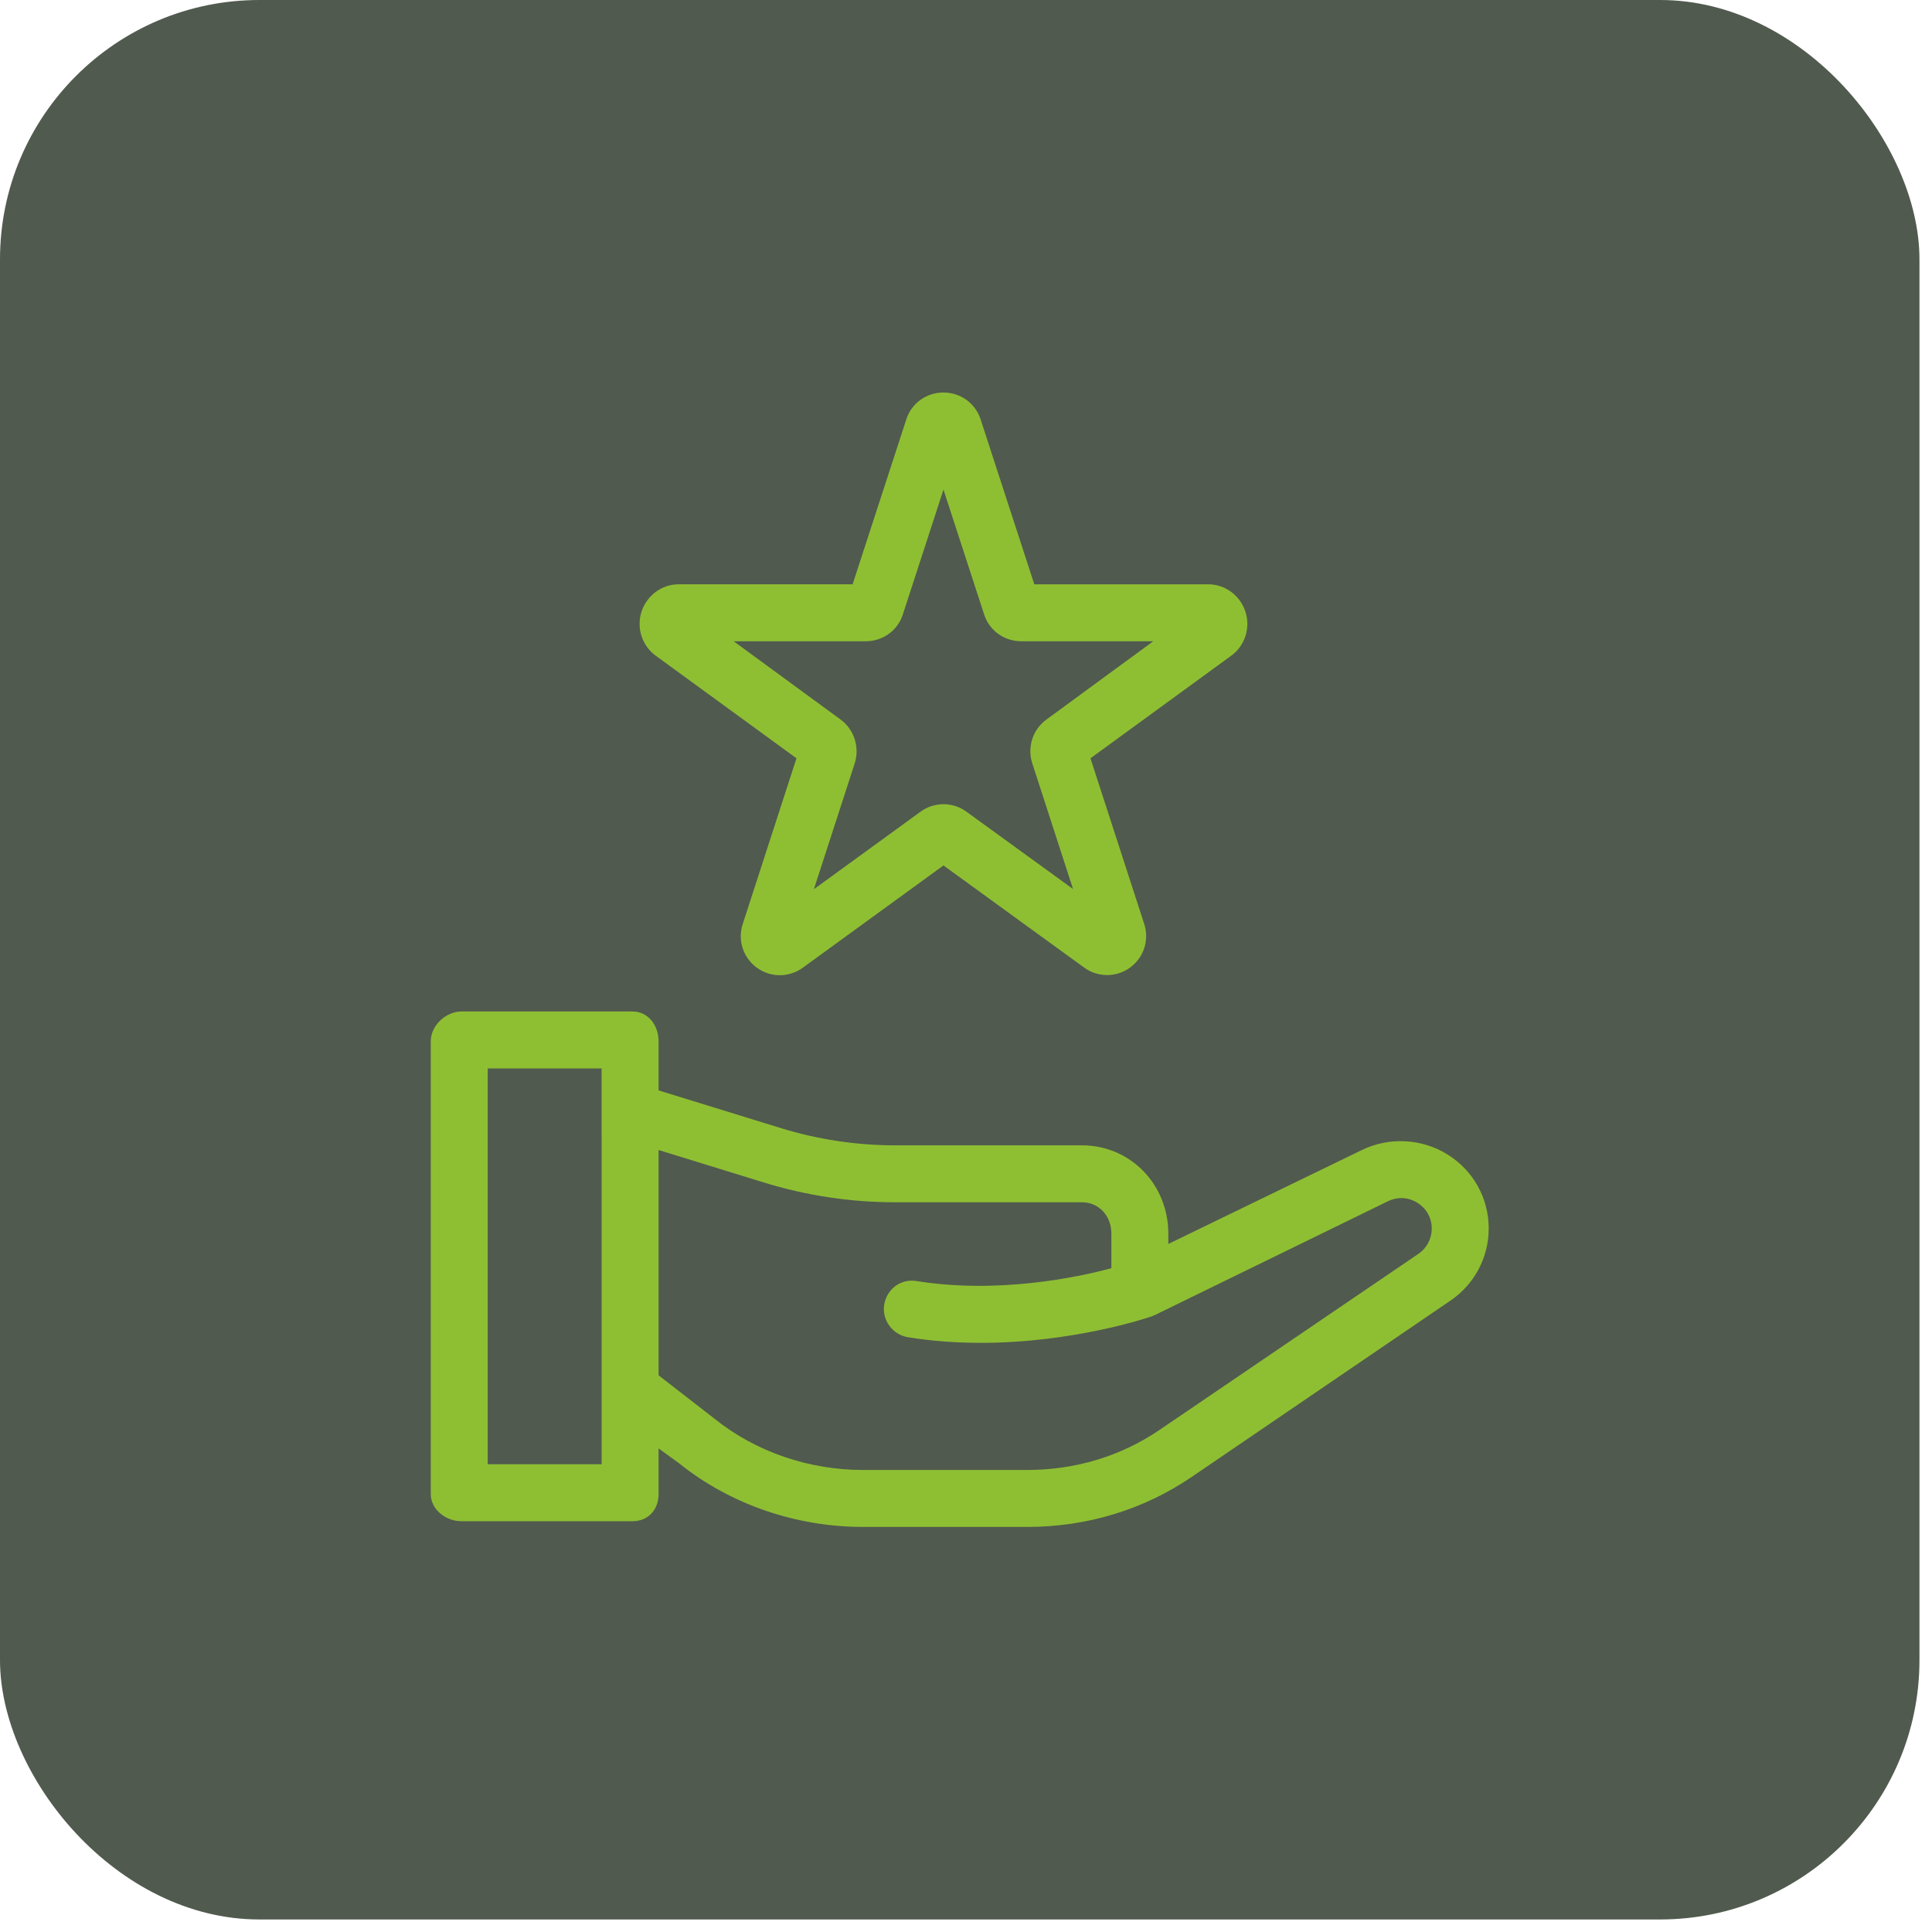 <svg xmlns="http://www.w3.org/2000/svg" width="109" height="109" viewBox="0 0 109 109" fill="none"><rect width="108.293" height="108.293" rx="14.634" fill="#515A4E"></rect><path d="M81.67 65.135C80.218 64.228 78.366 64.134 76.827 64.886L65.915 70.182V69.606C65.915 66.84 63.796 64.617 61.03 64.617H50.462C48.305 64.617 46.101 64.28 44.041 63.642L37.156 61.518V58.742C37.156 57.855 36.571 57.065 35.683 57.065H26.043C25.156 57.065 24.303 57.855 24.303 58.742V84.288C24.303 85.176 25.156 85.825 26.043 85.825H35.683C36.571 85.825 37.156 85.176 37.156 84.288V81.716L38.306 82.551C41.217 84.893 44.946 86.146 48.682 86.146H57.968C61.291 86.146 64.498 85.192 67.243 83.319L81.838 73.375C83.186 72.455 83.99 70.941 83.99 69.31C83.99 67.597 83.123 66.042 81.67 65.135ZM33.943 82.611H27.516V60.279H33.942L33.943 82.611ZM80.026 70.739L65.431 80.665C63.222 82.172 60.642 82.933 57.968 82.933H48.682C45.675 82.933 42.662 81.931 40.319 80.047L37.156 77.593V64.882L43.09 66.712C45.458 67.445 47.983 67.83 50.461 67.83H61.03C62.024 67.83 62.702 68.612 62.702 69.606V71.549C60.774 72.075 56.262 73.008 51.695 72.273C50.82 72.133 50.028 72.728 49.886 73.604C49.746 74.481 50.358 75.305 51.234 75.446C52.631 75.671 54.019 75.761 55.335 75.761C60.539 75.761 64.738 74.349 64.957 74.274C65.016 74.254 65.075 74.229 65.131 74.203C65.135 74.201 65.14 74.2 65.144 74.198L78.302 67.773C78.847 67.507 79.454 67.539 79.968 67.86C80.482 68.181 80.777 68.712 80.777 69.318C80.776 69.888 80.496 70.418 80.026 70.739Z" fill="#8EBF33"></path><path d="M36.991 36.991L44.936 42.781L41.902 52.137C41.606 53.047 41.928 54.036 42.702 54.598C43.089 54.879 43.542 55.02 43.996 55.019C44.45 55.019 44.904 54.879 45.291 54.597L53.229 48.827L61.167 54.59C61.942 55.152 62.982 55.152 63.755 54.59C64.529 54.027 64.851 53.038 64.555 52.128L61.522 42.782L69.467 36.991C70.24 36.427 70.56 35.416 70.263 34.507C69.967 33.598 69.126 32.966 68.17 32.966H58.354L55.323 23.657C55.027 22.747 54.186 22.146 53.229 22.146C52.272 22.146 51.43 22.741 51.135 23.651L48.103 32.965H38.288C37.331 32.965 36.49 33.598 36.194 34.508C35.898 35.417 36.218 36.428 36.991 36.991ZM48.838 36.179C49.794 36.179 50.636 35.589 50.932 34.679L53.229 27.621L55.526 34.674C55.821 35.584 56.663 36.179 57.62 36.179H65.065L59.036 40.596C58.264 41.158 57.944 42.157 58.239 43.065L60.539 50.158L54.522 45.793C53.748 45.23 52.708 45.232 51.934 45.795L45.918 50.168L48.219 43.074C48.513 42.165 48.193 41.156 47.421 40.593L41.392 36.179L48.838 36.179Z" fill="#8EBF33"></path></svg>